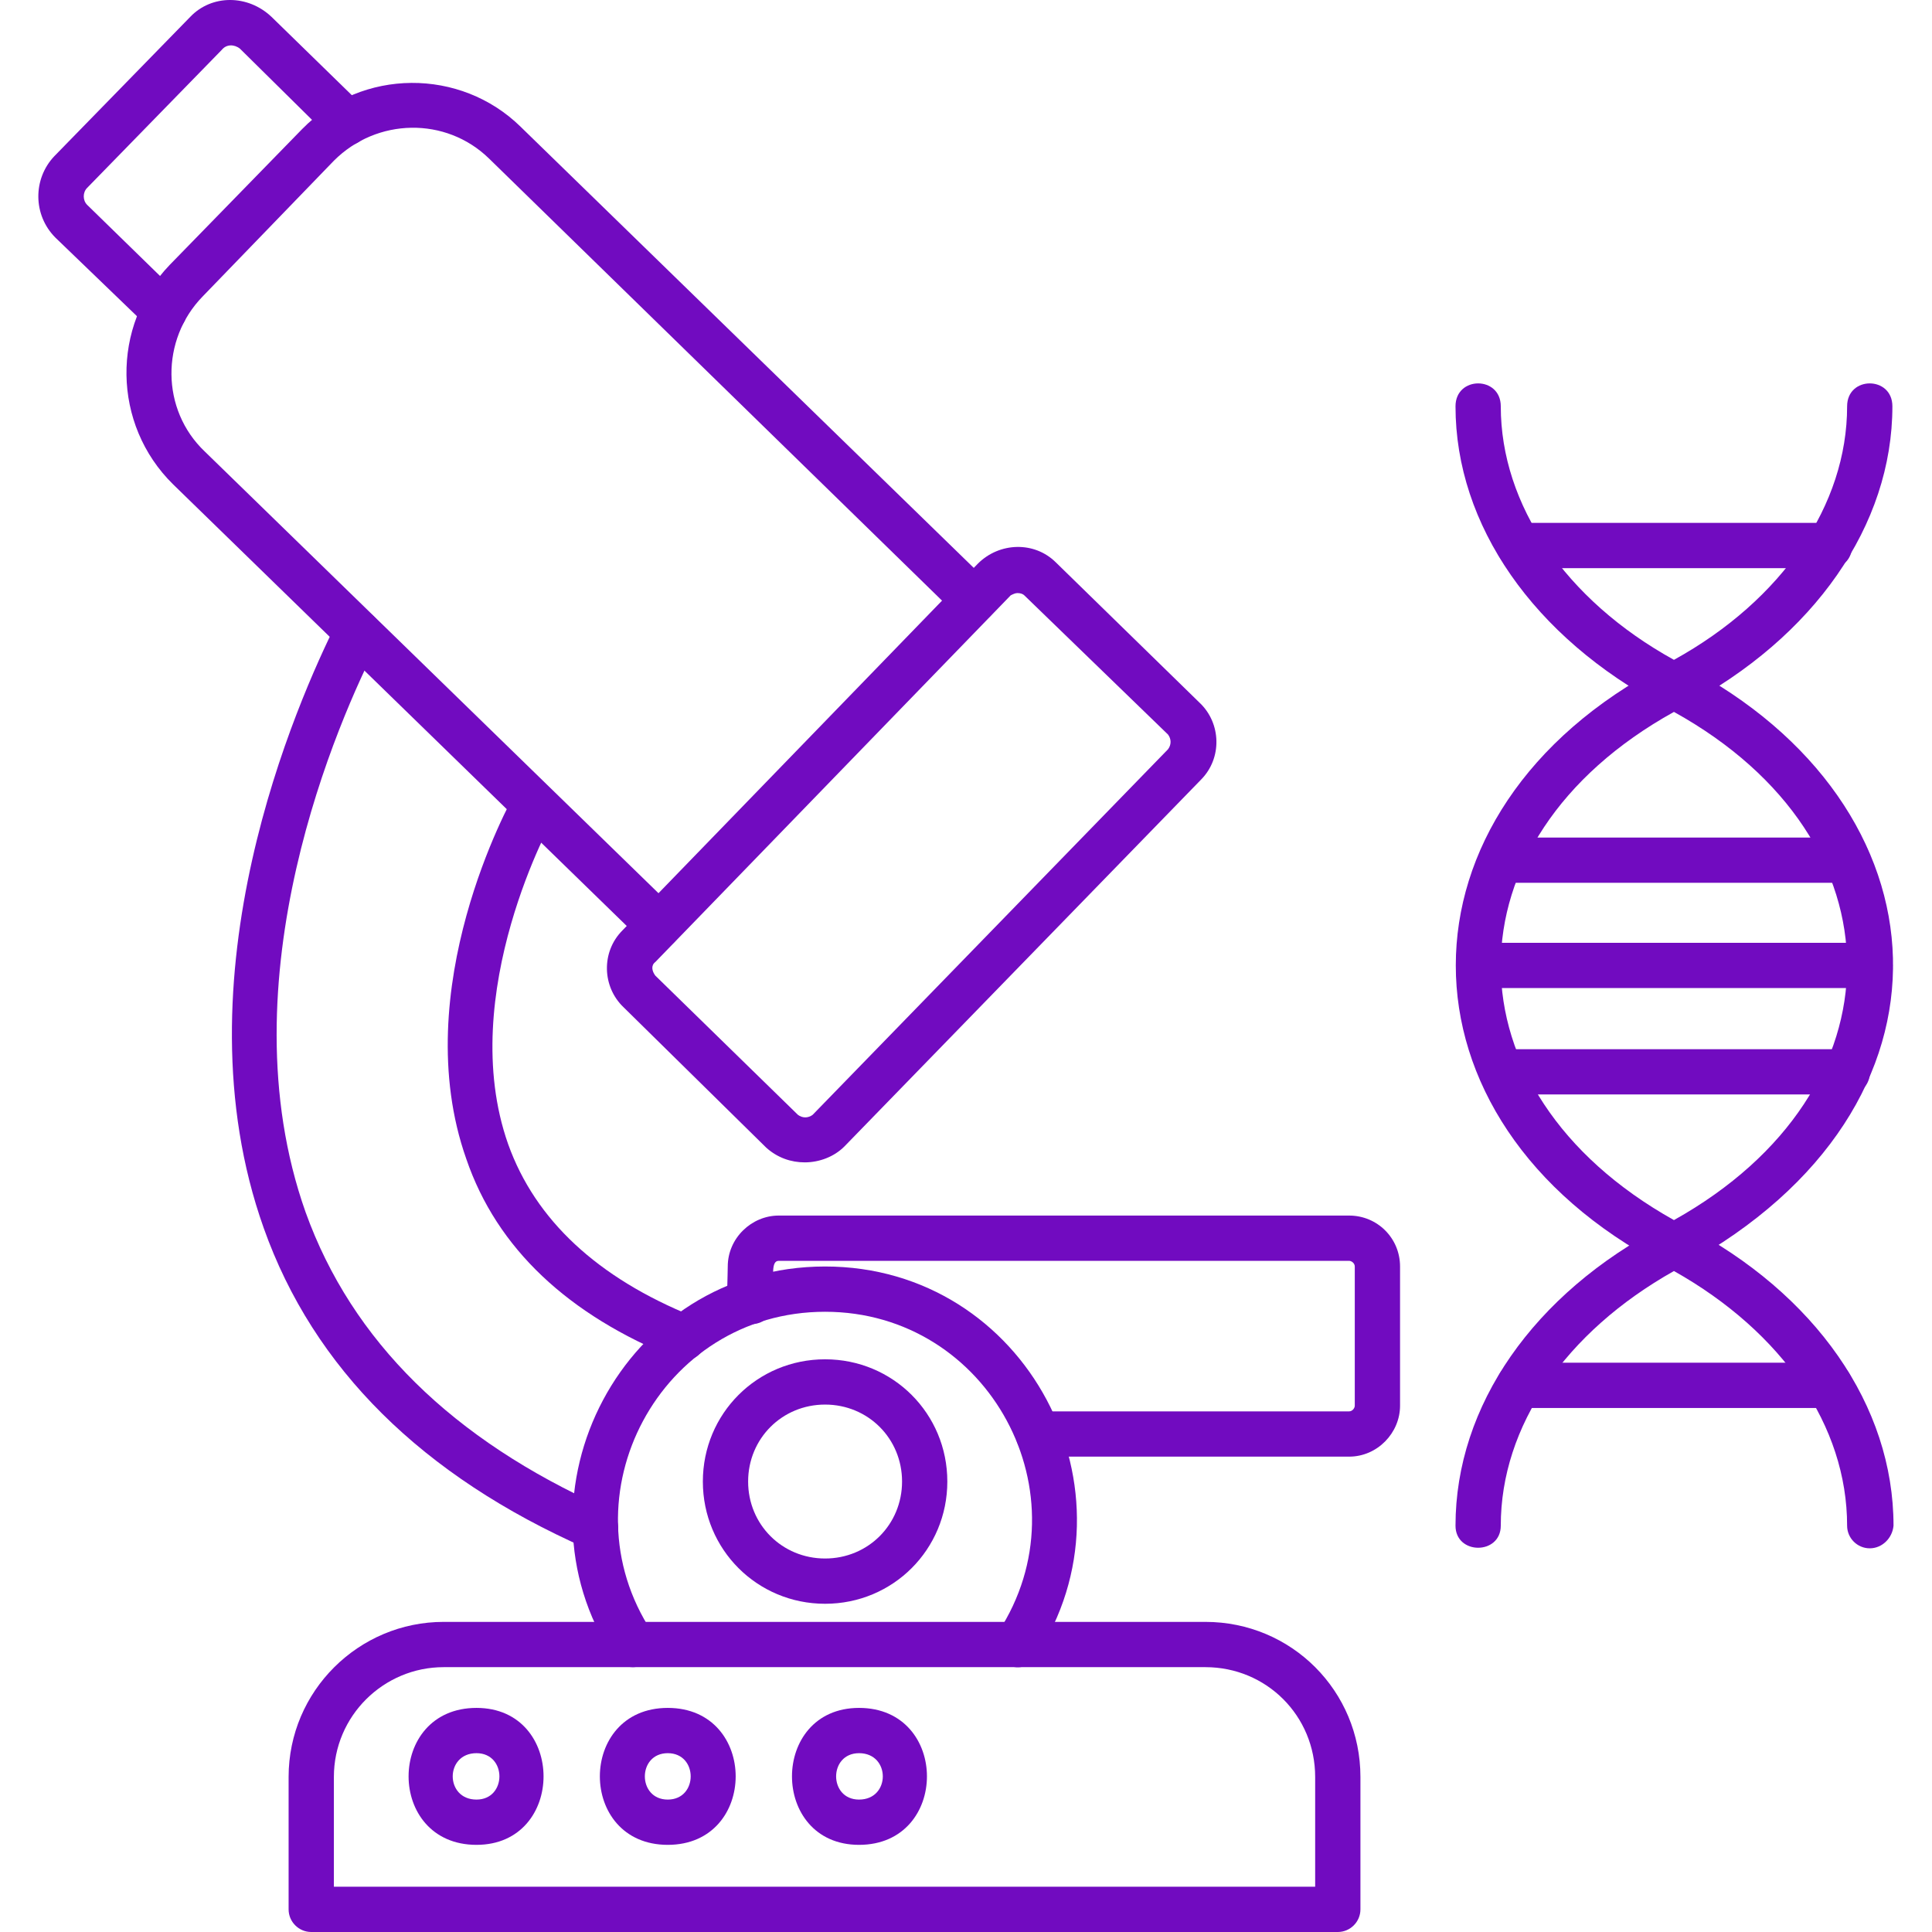 <svg clip-rule="evenodd" fill-rule="evenodd" height="300" image-rendering="optimizeQuality" shape-rendering="geometricPrecision" text-rendering="geometricPrecision" viewBox="0 0 1707 1707" width="300" xmlns="http://www.w3.org/2000/svg" version="1.1" xmlns:xlink="http://www.w3.org/1999/xlink" xmlns:svgjs="http://svgjs.dev/svgjs"><g width="100%" height="100%" transform="matrix(1,0,0,1,0,0)"><g id="Layer_x0020_1"><path d="m582 838c-5 0-10-2-14-6l-415-404c-54-53-55-140-3-194l117-120c53-54 140-54 193-2l415 404c19 18-9 47-28 29l-415-405c-38-37-99-36-137 2l-116 120c-37 38-37 100 2 137l415 404c12 13 4 35-14 35z" fill="#710bc0" fill-opacity="1" data-original-color="#000000ff" stroke="none" stroke-opacity="1"/><path d="m145 295c-5 0-10-2-14-6l-82-79c-20-20-20-52-1-72l120-123c19-20 51-20 72 0l81 79c19 18-9 47-28 29l-81-80c-5-4-12-4-16 1l-119 122c-4 4-4 11 0 15l82 80c13 12 4 34-14 34z" fill="#710bc0" fill-opacity="1" data-original-color="#000000ff" stroke="none" stroke-opacity="1"/><path d="m711 1027c-12 0-24-4-34-13l-126-124c-19-18-20-49-1-68l314-324c19-19 50-20 69-1l127 124c19 18 20 49 1 68l-315 324c-9 9-22 14-35 14zm188-503c-2 0-4 1-6 2l-314 324c-4 3-3 8 0 12l126 123c4 3 9 3 13 0l314-323c3-4 3-9 0-13l-127-123c-1-1-3-2-6-2z" fill="#710bc0" fill-opacity="1" data-original-color="#000000ff" stroke="none" stroke-opacity="1"/><path d="m1182 1707h-907c-11 0-20-9-20-20v-117c0-76 62-137 137-137h673c76 0 137 61 137 137v117c0 11-9 20-20 20zm-887-40h867v-97c0-54-43-97-97-97h-673c-53 0-97 43-97 97z" fill="#710bc0" fill-opacity="1" data-original-color="#000000ff" stroke="none" stroke-opacity="1"/><path d="m559 1473c-6 0-13-3-17-9-95-145 8-345 187-345 178 0 282 199 186 345-14 22-48 0-33-22 79-121-8-283-153-283-146 0-232 163-153 283 8 13-1 31-17 31z" fill="#710bc0" fill-opacity="1" data-original-color="#000000ff" stroke="none" stroke-opacity="1"/><path d="m729 1417c-60 0-108-48-108-108s48-108 108-108 108 48 108 108-48 108-108 108zm0-176c-38 0-68 30-68 68s30 68 68 68 68-30 68-68-30-68-68-68z" fill="#710bc0" fill-opacity="1" data-original-color="#000000ff" stroke="none" stroke-opacity="1"/><path d="m1192 1287h-275c-26 0-26-40 0-40h275c3 0 5-3 5-5v-123c0-3-3-5-5-5h-504c-14 0 10 56-25 56-25 0-20-30-20-51 0-25 21-45 45-45h504c25 0 45 20 45 45v123c0 24-20 45-45 45z" fill="#710bc0" fill-opacity="1" data-original-color="#000000ff" stroke="none" stroke-opacity="1"/><path d="m604 1202c-2 0-5-1-7-2-95-38-158-97-185-176-53-150 39-316 43-323 13-23 47-3 35 20-1 1-88 157-41 290 24 67 79 118 163 152 20 8 14 39-8 39z" fill="#710bc0" fill-opacity="1" data-original-color="#000000ff" stroke="none" stroke-opacity="1"/><path d="m526 1370c-2 0-5-1-8-2-145-64-241-159-285-283-79-222 30-466 65-536 12-23 48-5 36 19-34 66-137 297-64 503 41 114 130 201 264 261 20 8 14 38-8 38z" fill="#710bc0" fill-opacity="1" data-original-color="#000000ff" stroke="none" stroke-opacity="1"/><path d="m421 1630c-80 0-80-121 0-121 79 0 79 121 0 121zm0-81c-28 0-28 41 0 41 27 0 27-41 0-41z" fill="#710bc0" fill-opacity="1" data-original-color="#000000ff" stroke="none" stroke-opacity="1"/><path d="m590 1630c-80 0-80-121 0-121s80 121 0 121zm0-81c-27 0-27 41 0 41s27-41 0-41z" fill="#710bc0" fill-opacity="1" data-original-color="#000000ff" stroke="none" stroke-opacity="1"/><path d="m759 1630c-79 0-79-121 0-121 80 0 80 121 0 121zm0-81c-27 0-27 41 0 41 28 0 28-41 0-41z" fill="#710bc0" fill-opacity="1" data-original-color="#000000ff" stroke="none" stroke-opacity="1"/><path d="m1479 1121c-3 0-6-1-9-3-245-128-245-402 0-530 6-3 13-3 18 0 236 123 256 390 0 530-2 2-6 3-9 3zm0-492c-204 113-204 335 0 449 204-114 204-336 0-449z" fill="#710bc0" fill-opacity="1" data-original-color="#000000ff" stroke="none" stroke-opacity="1"/><path d="m1479 626c-3 0-6-1-9-2-115-61-184-160-184-265 0-27 40-27 40 0 0 87 57 171 153 224 96-53 153-137 153-224 0-27 40-27 40 0 0 105-69 204-184 265-2 1-6 2-9 2z" fill="#710bc0" fill-opacity="1" data-original-color="#000000ff" stroke="none" stroke-opacity="1"/><path d="m1652 1368c-11 0-20-9-20-20 0-88-57-171-153-225-96 54-153 137-153 225 0 26-40 26-40 0 0-106 69-205 184-265 6-3 13-3 19 0 115 60 184 159 184 265-1 11-10 20-21 20z" fill="#710bc0" fill-opacity="1" data-original-color="#000000ff" stroke="none" stroke-opacity="1"/><path d="m1632 780h-305c-26 0-26-40 0-40h305c27 0 27 40 0 40z" fill="#710bc0" fill-opacity="1" data-original-color="#000000ff" stroke="none" stroke-opacity="1"/><path d="m1652 873h-346c-26 0-26-40 0-40h346c27 0 27 40 0 40z" fill="#710bc0" fill-opacity="1" data-original-color="#000000ff" stroke="none" stroke-opacity="1"/><path d="m1632 967h-303c-27 0-27-40 0-40h303c27 0 27 40 0 40z" fill="#710bc0" fill-opacity="1" data-original-color="#000000ff" stroke="none" stroke-opacity="1"/><path d="m1617 1244h-275c-26 0-26-40 0-40h275c26 0 26 40 0 40z" fill="#710bc0" fill-opacity="1" data-original-color="#000000ff" stroke="none" stroke-opacity="1"/><path d="m1617 502h-275c-26 0-26-40 0-40h275c26 0 26 40 0 40z" fill="#710bc0" fill-opacity="1" data-original-color="#000000ff" stroke="none" stroke-opacity="1"/></g></g></svg>